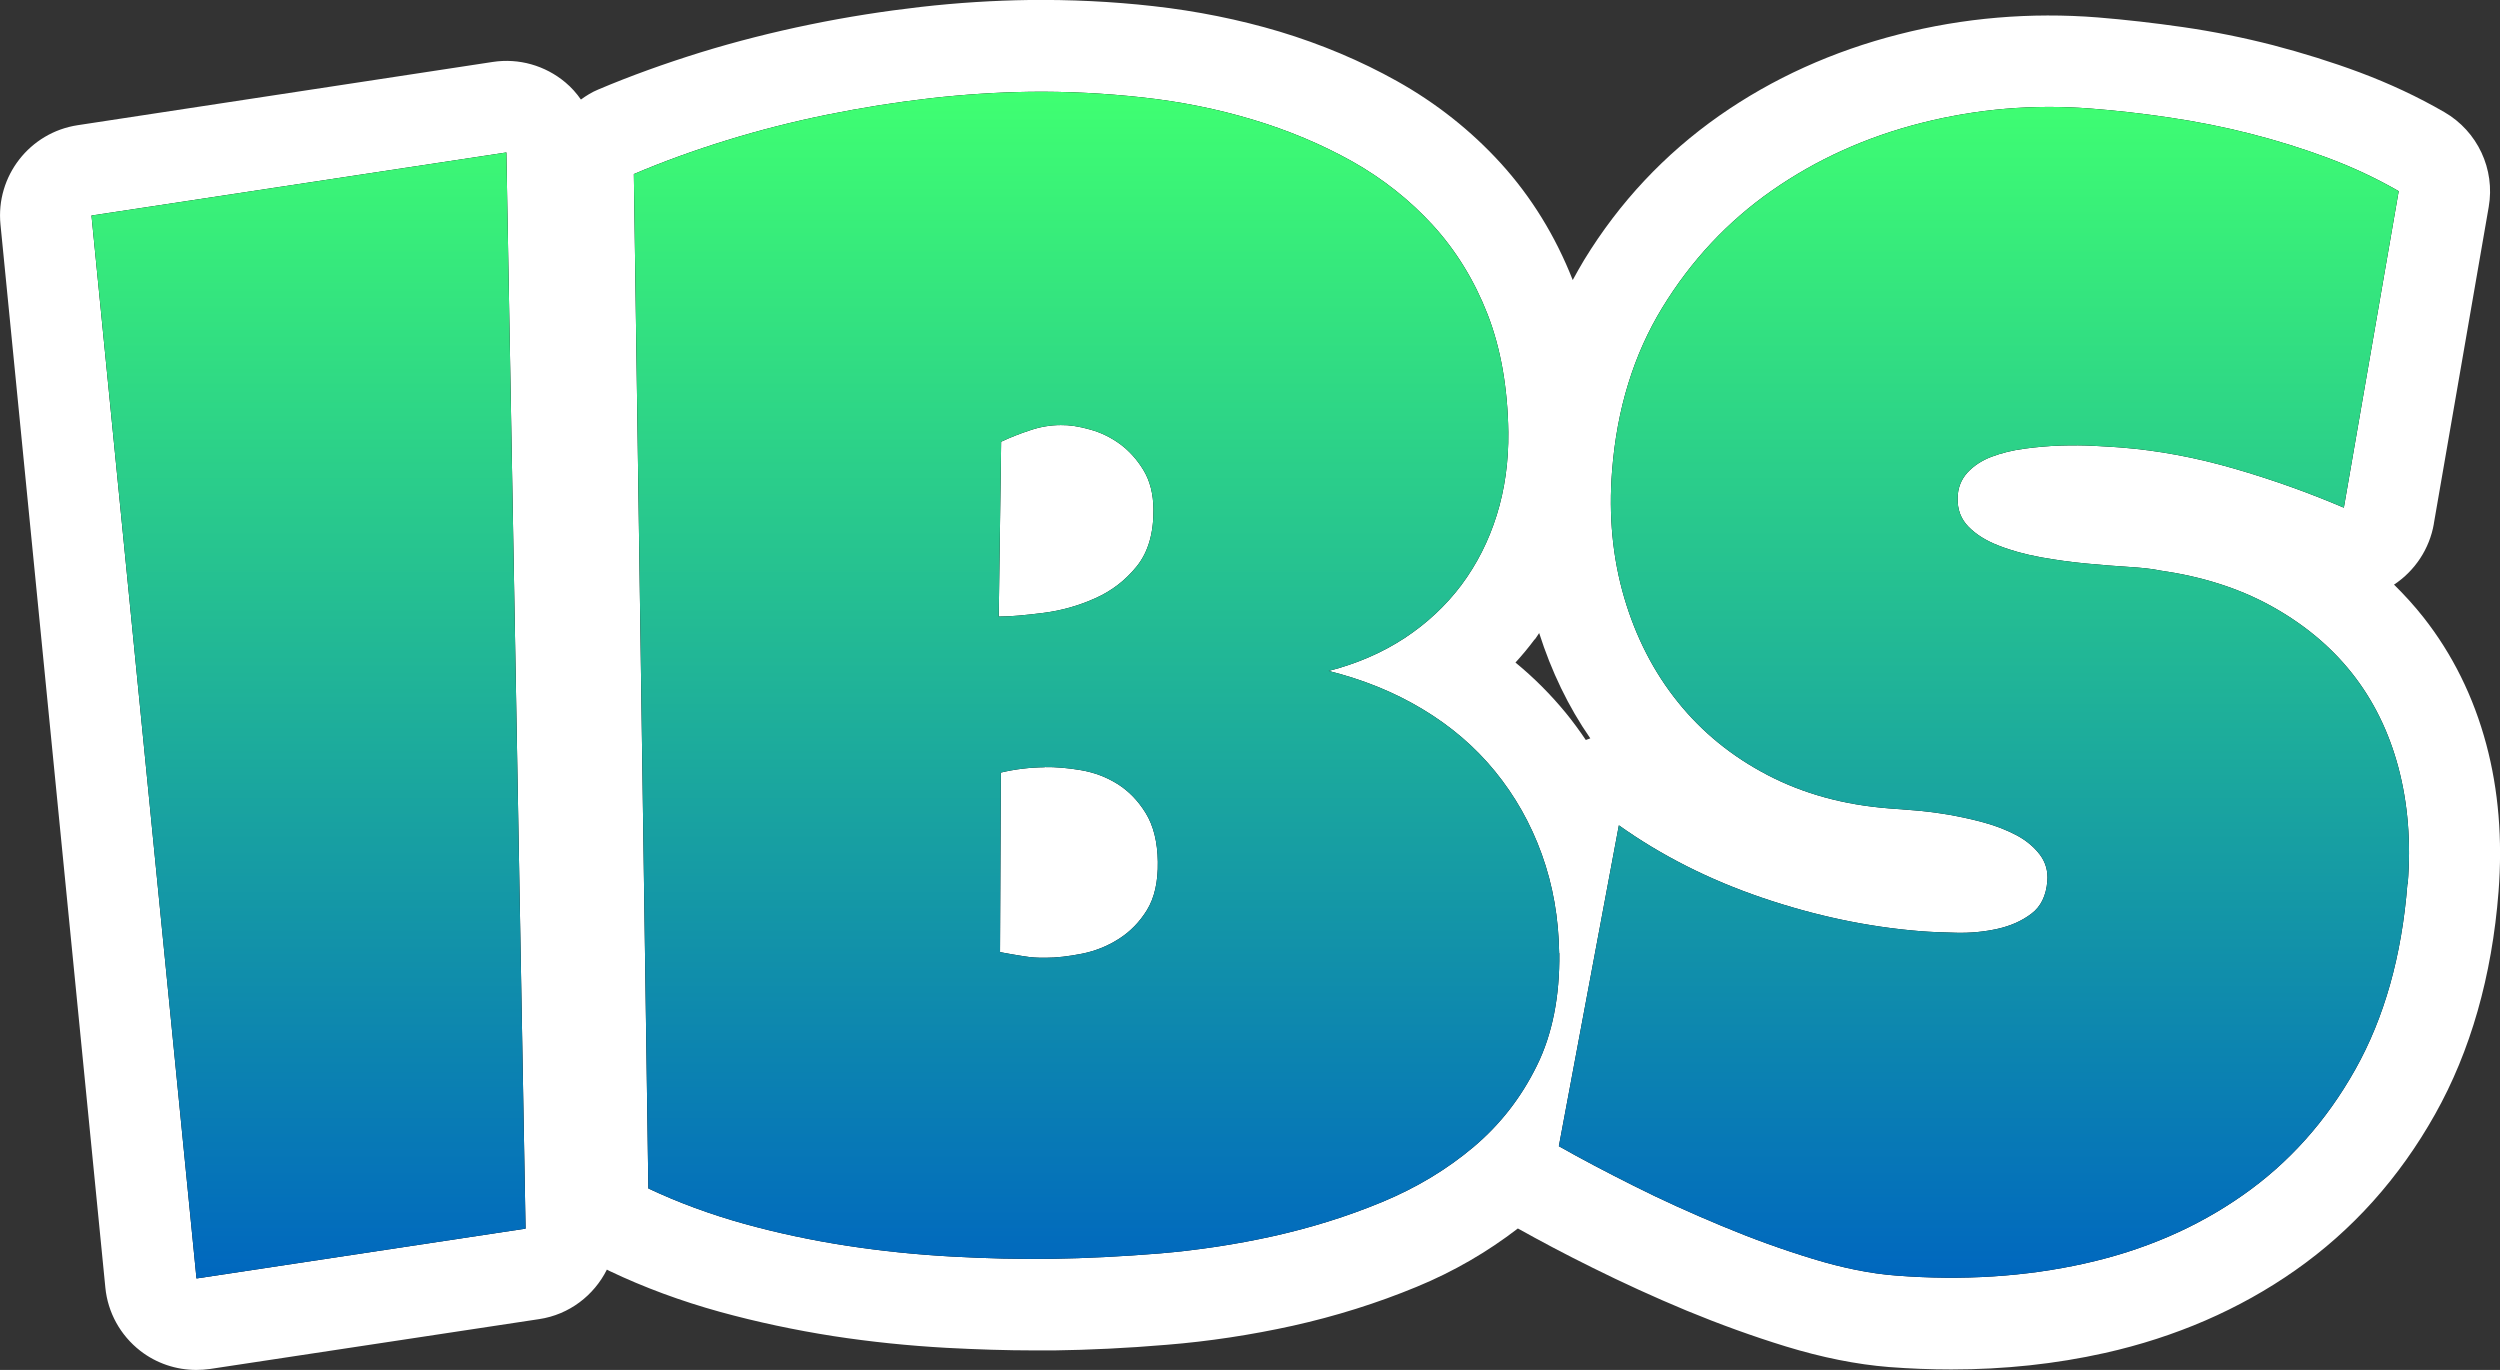 <?xml version="1.0" encoding="UTF-8"?>
<svg id="Layer_2" data-name="Layer 2" xmlns="http://www.w3.org/2000/svg" xmlns:xlink="http://www.w3.org/1999/xlink" viewBox="0 0 154.97 84.92">
  <rect x="0" y="0" width="154.97" height="84.92" fill="#333333" stroke="none"/>
  <defs>
    <style>
      .cls-1 {
        fill: #000;
      }

      .cls-1, .cls-2, .cls-3 {
        stroke-width: 0px;
      }

      .cls-2 {
        fill: url(#_未命名的渐变_4);
      }

      .cls-3 {
        fill: #fff;
      }
    </style>
    <linearGradient id="_未命名的渐变_4" data-name="未命名的渐变 4" x1="77.49" y1="79.25" x2="77.49" y2="5.67" gradientUnits="userSpaceOnUse">
      <stop offset="0" stop-color="#0067bf"/>
      <stop offset="1" stop-color="#3fff71"/>
    </linearGradient>
  </defs>
  <g id="_图层_1" data-name=" 图层 1">
    <g>
      <path class="cls-3" d="M150.87,32.45l3.4-19.62c.41-2.34-.69-4.69-2.75-5.88-1.64-.95-3.4-1.77-5.24-2.46-1.74-.65-3.55-1.21-5.38-1.69-1.83-.47-3.71-.85-5.58-1.12-1.8-.26-3.57-.46-5.28-.6-4.17-.33-8.33.02-12.34,1.05-4.08,1.04-7.82,2.73-11.12,5.04-3.38,2.37-6.2,5.37-8.38,8.94-.25.41-.48.83-.71,1.25-1.07-2.73-2.57-5.16-4.46-7.24-1.84-2.02-4-3.73-6.43-5.09-2.25-1.26-4.7-2.29-7.28-3.07-2.51-.75-5.15-1.28-7.83-1.58-2.57-.29-5.17-.41-7.71-.38-2.17.03-4.43.17-6.71.43-2.27.26-4.58.62-6.86,1.09-2.29.47-4.58,1.05-6.79,1.73-2.22.69-4.36,1.46-6.34,2.3-.39.16-.74.38-1.07.62-.27-.39-.59-.75-.96-1.06-1.25-1.05-2.89-1.52-4.51-1.27L4.82,7.76C1.84,8.21-.27,10.92.03,13.92l6.5,65.89c.15,1.55.93,2.96,2.16,3.92,1,.78,2.23,1.19,3.48,1.19.28,0,.57-.02.85-.06l20.4-3.09c1.87-.28,3.4-1.47,4.2-3.07.05.03.1.06.15.08,2.16,1.03,4.47,1.88,6.86,2.54,2.29.63,4.65,1.13,7.01,1.5,2.33.36,4.7.6,7.03.73,1.88.1,3.72.16,5.5.16.39,0,.78,0,1.16,0,2.17-.03,4.53-.14,7-.35,2.6-.21,5.23-.61,7.81-1.18,2.65-.59,5.23-1.4,7.67-2.41,2.31-.95,4.41-2.18,6.28-3.62,1.36.76,2.9,1.58,4.62,2.43,1.85.92,3.81,1.82,5.83,2.66,2.06.85,4.13,1.6,6.15,2.22,2.25.69,4.4,1.12,6.4,1.28,1.3.1,2.59.15,3.87.15,3.29,0,6.47-.34,9.51-1.02,4.38-.98,8.35-2.7,11.8-5.12,3.54-2.48,6.46-5.73,8.67-9.67,2.2-3.91,3.53-8.56,3.94-13.81.25-3.22,0-6.29-.76-9.13-.79-2.96-2.11-5.61-3.9-7.88-.56-.71-1.17-1.38-1.82-2.02,1.3-.86,2.2-2.22,2.47-3.77ZM95.14,39.64s0,0,0,0c.1-.13.18-.27.27-.4.76,2.38,1.81,4.57,3.17,6.53-.09.03-.19.07-.28.1-.39-.58-.8-1.14-1.24-1.68-.93-1.13-1.97-2.18-3.12-3.12.42-.46.82-.94,1.19-1.44Z"/>
      <g>
        <g>
          <path class="cls-1" d="M31.39,9.45l1.19,66.71-20.4,3.09L5.67,13.36l25.72-3.91Z"/>
          <path class="cls-1" d="M96.66,59.07c.03,2.7-.43,5.04-1.4,7-.97,1.97-2.27,3.64-3.92,5.03s-3.54,2.53-5.69,3.42c-2.15.89-4.4,1.59-6.74,2.11-2.34.52-4.69.87-7.04,1.07-2.36.19-4.56.3-6.61.33-2.02.03-4.11-.02-6.28-.14-2.17-.12-4.33-.34-6.48-.67-2.15-.33-4.28-.78-6.37-1.36-2.09-.58-4.07-1.31-5.94-2.19l-.9-62.88c1.81-.77,3.74-1.47,5.78-2.1,2.04-.63,4.13-1.16,6.25-1.59,2.13-.43,4.25-.77,6.36-1.01,2.11-.24,4.16-.37,6.15-.4,2.31-.03,4.65.09,7.01.35,2.36.26,4.64.72,6.83,1.38,2.19.66,4.24,1.52,6.14,2.58,1.9,1.07,3.57,2.39,5.01,3.96,1.44,1.58,2.57,3.42,3.39,5.52.82,2.11,1.25,4.54,1.29,7.31.02,1.82-.22,3.54-.72,5.14-.5,1.6-1.23,3.04-2.19,4.33-.96,1.28-2.14,2.38-3.52,3.29-1.39.91-2.96,1.59-4.71,2.04,2.12.53,4.06,1.31,5.82,2.37,1.75,1.05,3.25,2.33,4.49,3.85,1.24,1.52,2.21,3.23,2.9,5.14.69,1.91,1.05,3.96,1.08,6.14ZM71.5,31.55c-.01-.94-.22-1.75-.62-2.41s-.89-1.2-1.46-1.62c-.58-.42-1.2-.72-1.87-.9-.67-.19-1.26-.28-1.79-.27-.65,0-1.29.11-1.9.32-.62.2-1.22.44-1.8.71l-.15,10.84c.75,0,1.68-.09,2.78-.23,1.1-.14,2.17-.44,3.19-.9,1.02-.45,1.88-1.11,2.59-1.99.7-.87,1.05-2.06,1.03-3.55ZM64.77,47.56c-.94.01-1.85.12-2.73.33l-.05,11.13c.49.09.97.18,1.44.25.47.08.94.11,1.39.1.68,0,1.43-.09,2.24-.25.81-.16,1.57-.46,2.28-.91.71-.45,1.3-1.05,1.76-1.8.46-.75.69-1.75.67-2.99-.02-1.24-.27-2.24-.75-3.02-.48-.78-1.07-1.38-1.76-1.81s-1.44-.71-2.26-.85c-.82-.14-1.57-.2-2.25-.19Z"/>
          <path class="cls-1" d="M149.23,54.81c-.35,4.45-1.43,8.27-3.23,11.48-1.8,3.21-4.13,5.81-6.98,7.8-2.85,2-6.11,3.41-9.79,4.23-3.67.82-7.57,1.07-11.69.75-1.59-.12-3.32-.47-5.18-1.04-1.87-.57-3.75-1.25-5.64-2.04s-3.72-1.61-5.46-2.49c-1.74-.87-3.29-1.69-4.63-2.45l3.72-19.89c2.63,1.87,5.59,3.37,8.88,4.49,3.29,1.12,6.56,1.81,9.8,2.07.62.05,1.36.08,2.24.1.88.02,1.73-.06,2.54-.24.81-.18,1.52-.49,2.11-.94.59-.44.92-1.12.99-2.03.05-.62-.11-1.16-.46-1.63-.36-.47-.83-.87-1.42-1.19-.6-.32-1.28-.59-2.04-.8s-1.52-.37-2.26-.5c-.74-.12-1.44-.21-2.09-.26-.65-.05-1.17-.09-1.56-.12-2.79-.22-5.29-.91-7.5-2.06s-4.07-2.66-5.57-4.53c-1.5-1.86-2.61-4.03-3.33-6.48-.72-2.46-.97-5.08-.75-7.87.3-3.83,1.34-7.2,3.12-10.11,1.78-2.91,4.04-5.33,6.79-7.25,2.75-1.92,5.84-3.32,9.27-4.19,3.43-.87,6.93-1.17,10.5-.89,1.59.12,3.22.31,4.9.56,1.68.25,3.34.58,4.99,1s3.25.92,4.8,1.5c1.55.58,3.02,1.27,4.39,2.06l-3.4,19.62c-2.15-.92-4.41-1.73-6.79-2.42-2.38-.69-4.72-1.13-7.02-1.31-.42-.03-.97-.07-1.63-.1-.67-.04-1.37-.04-2.1-.02s-1.48.09-2.24.19c-.76.1-1.44.27-2.05.5-.61.23-1.11.56-1.5.98-.39.43-.6.95-.61,1.57-.02.72.2,1.31.67,1.79.47.48,1.09.87,1.87,1.17.78.31,1.64.54,2.59.72.95.17,1.89.3,2.83.39.94.09,1.82.16,2.63.21.81.05,1.48.12,1.99.23,2.58.37,4.88,1.1,6.88,2.21s3.67,2.49,4.99,4.16c1.32,1.67,2.28,3.62,2.87,5.83.59,2.22.79,4.63.58,7.22Z"/>
        </g>
        <g>
          <path class="cls-2" d="M31.39,9.45l1.19,66.71-20.4,3.09L5.67,13.36l25.72-3.91Z"/>
          <path class="cls-2" d="M96.66,59.07c.03,2.7-.43,5.04-1.4,7-.97,1.97-2.27,3.64-3.92,5.03s-3.54,2.53-5.69,3.42c-2.15.89-4.4,1.59-6.74,2.11-2.34.52-4.69.87-7.04,1.07-2.36.19-4.56.3-6.61.33-2.02.03-4.11-.02-6.28-.14-2.17-.12-4.33-.34-6.48-.67-2.15-.33-4.28-.78-6.37-1.36-2.09-.58-4.07-1.31-5.94-2.19l-.9-62.88c1.81-.77,3.74-1.47,5.78-2.1,2.04-.63,4.13-1.16,6.25-1.59,2.13-.43,4.25-.77,6.36-1.01,2.11-.24,4.16-.37,6.15-.4,2.31-.03,4.65.09,7.01.35,2.36.26,4.64.72,6.83,1.38,2.19.66,4.24,1.52,6.14,2.58,1.9,1.07,3.57,2.39,5.01,3.96,1.44,1.58,2.57,3.42,3.39,5.52.82,2.11,1.25,4.54,1.29,7.31.02,1.82-.22,3.54-.72,5.14-.5,1.6-1.23,3.04-2.19,4.33-.96,1.28-2.14,2.38-3.52,3.29-1.39.91-2.96,1.59-4.71,2.04,2.12.53,4.06,1.31,5.82,2.37,1.75,1.05,3.25,2.33,4.49,3.85,1.24,1.52,2.21,3.23,2.9,5.14.69,1.91,1.05,3.96,1.08,6.14ZM71.5,31.55c-.01-.94-.22-1.75-.62-2.41s-.89-1.2-1.46-1.62c-.58-.42-1.2-.72-1.87-.9-.67-.19-1.26-.28-1.79-.27-.65,0-1.29.11-1.9.32-.62.2-1.22.44-1.8.71l-.15,10.84c.75,0,1.68-.09,2.78-.23,1.1-.14,2.17-.44,3.19-.9,1.02-.45,1.88-1.11,2.59-1.99.7-.87,1.05-2.06,1.03-3.55ZM64.77,47.56c-.94.01-1.85.12-2.73.33l-.05,11.13c.49.09.97.18,1.44.25.47.08.94.11,1.39.1.68,0,1.43-.09,2.24-.25.81-.16,1.57-.46,2.28-.91.71-.45,1.3-1.05,1.76-1.8.46-.75.69-1.75.67-2.99-.02-1.24-.27-2.24-.75-3.02-.48-.78-1.07-1.38-1.76-1.81s-1.44-.71-2.26-.85c-.82-.14-1.57-.2-2.25-.19Z"/>
          <path class="cls-2" d="M149.23,54.81c-.35,4.45-1.43,8.27-3.23,11.48-1.8,3.21-4.13,5.81-6.98,7.8-2.85,2-6.11,3.41-9.79,4.23-3.67.82-7.57,1.07-11.69.75-1.59-.12-3.32-.47-5.18-1.04-1.87-.57-3.75-1.25-5.64-2.04s-3.72-1.61-5.46-2.49c-1.74-.87-3.29-1.69-4.63-2.45l3.72-19.89c2.63,1.87,5.59,3.37,8.88,4.49,3.29,1.12,6.56,1.81,9.8,2.07.62.05,1.36.08,2.24.1.88.02,1.73-.06,2.54-.24.81-.18,1.52-.49,2.11-.94.59-.44.92-1.12.99-2.03.05-.62-.11-1.16-.46-1.63-.36-.47-.83-.87-1.42-1.19-.6-.32-1.28-.59-2.04-.8s-1.52-.37-2.26-.5c-.74-.12-1.44-.21-2.09-.26-.65-.05-1.17-.09-1.56-.12-2.79-.22-5.29-.91-7.5-2.06s-4.07-2.66-5.57-4.53c-1.5-1.86-2.61-4.03-3.33-6.48-.72-2.46-.97-5.08-.75-7.87.3-3.83,1.34-7.2,3.12-10.11,1.78-2.91,4.04-5.33,6.79-7.25,2.75-1.92,5.84-3.32,9.27-4.19,3.43-.87,6.93-1.17,10.5-.89,1.59.12,3.22.31,4.9.56,1.68.25,3.34.58,4.99,1s3.25.92,4.8,1.5c1.55.58,3.02,1.27,4.39,2.06l-3.4,19.62c-2.15-.92-4.41-1.73-6.79-2.42-2.38-.69-4.72-1.13-7.02-1.31-.42-.03-.97-.07-1.63-.1-.67-.04-1.37-.04-2.1-.02s-1.48.09-2.24.19c-.76.1-1.44.27-2.05.5-.61.23-1.11.56-1.5.98-.39.43-.6.95-.61,1.57-.02.72.2,1.31.67,1.79.47.48,1.09.87,1.87,1.17.78.31,1.64.54,2.59.72.95.17,1.89.3,2.83.39.94.09,1.82.16,2.63.21.81.05,1.48.12,1.99.23,2.58.37,4.88,1.1,6.88,2.21s3.67,2.49,4.99,4.16c1.32,1.67,2.28,3.62,2.87,5.83.59,2.22.79,4.63.58,7.22Z"/>
        </g>
      </g>
    </g>
  </g>
</svg>